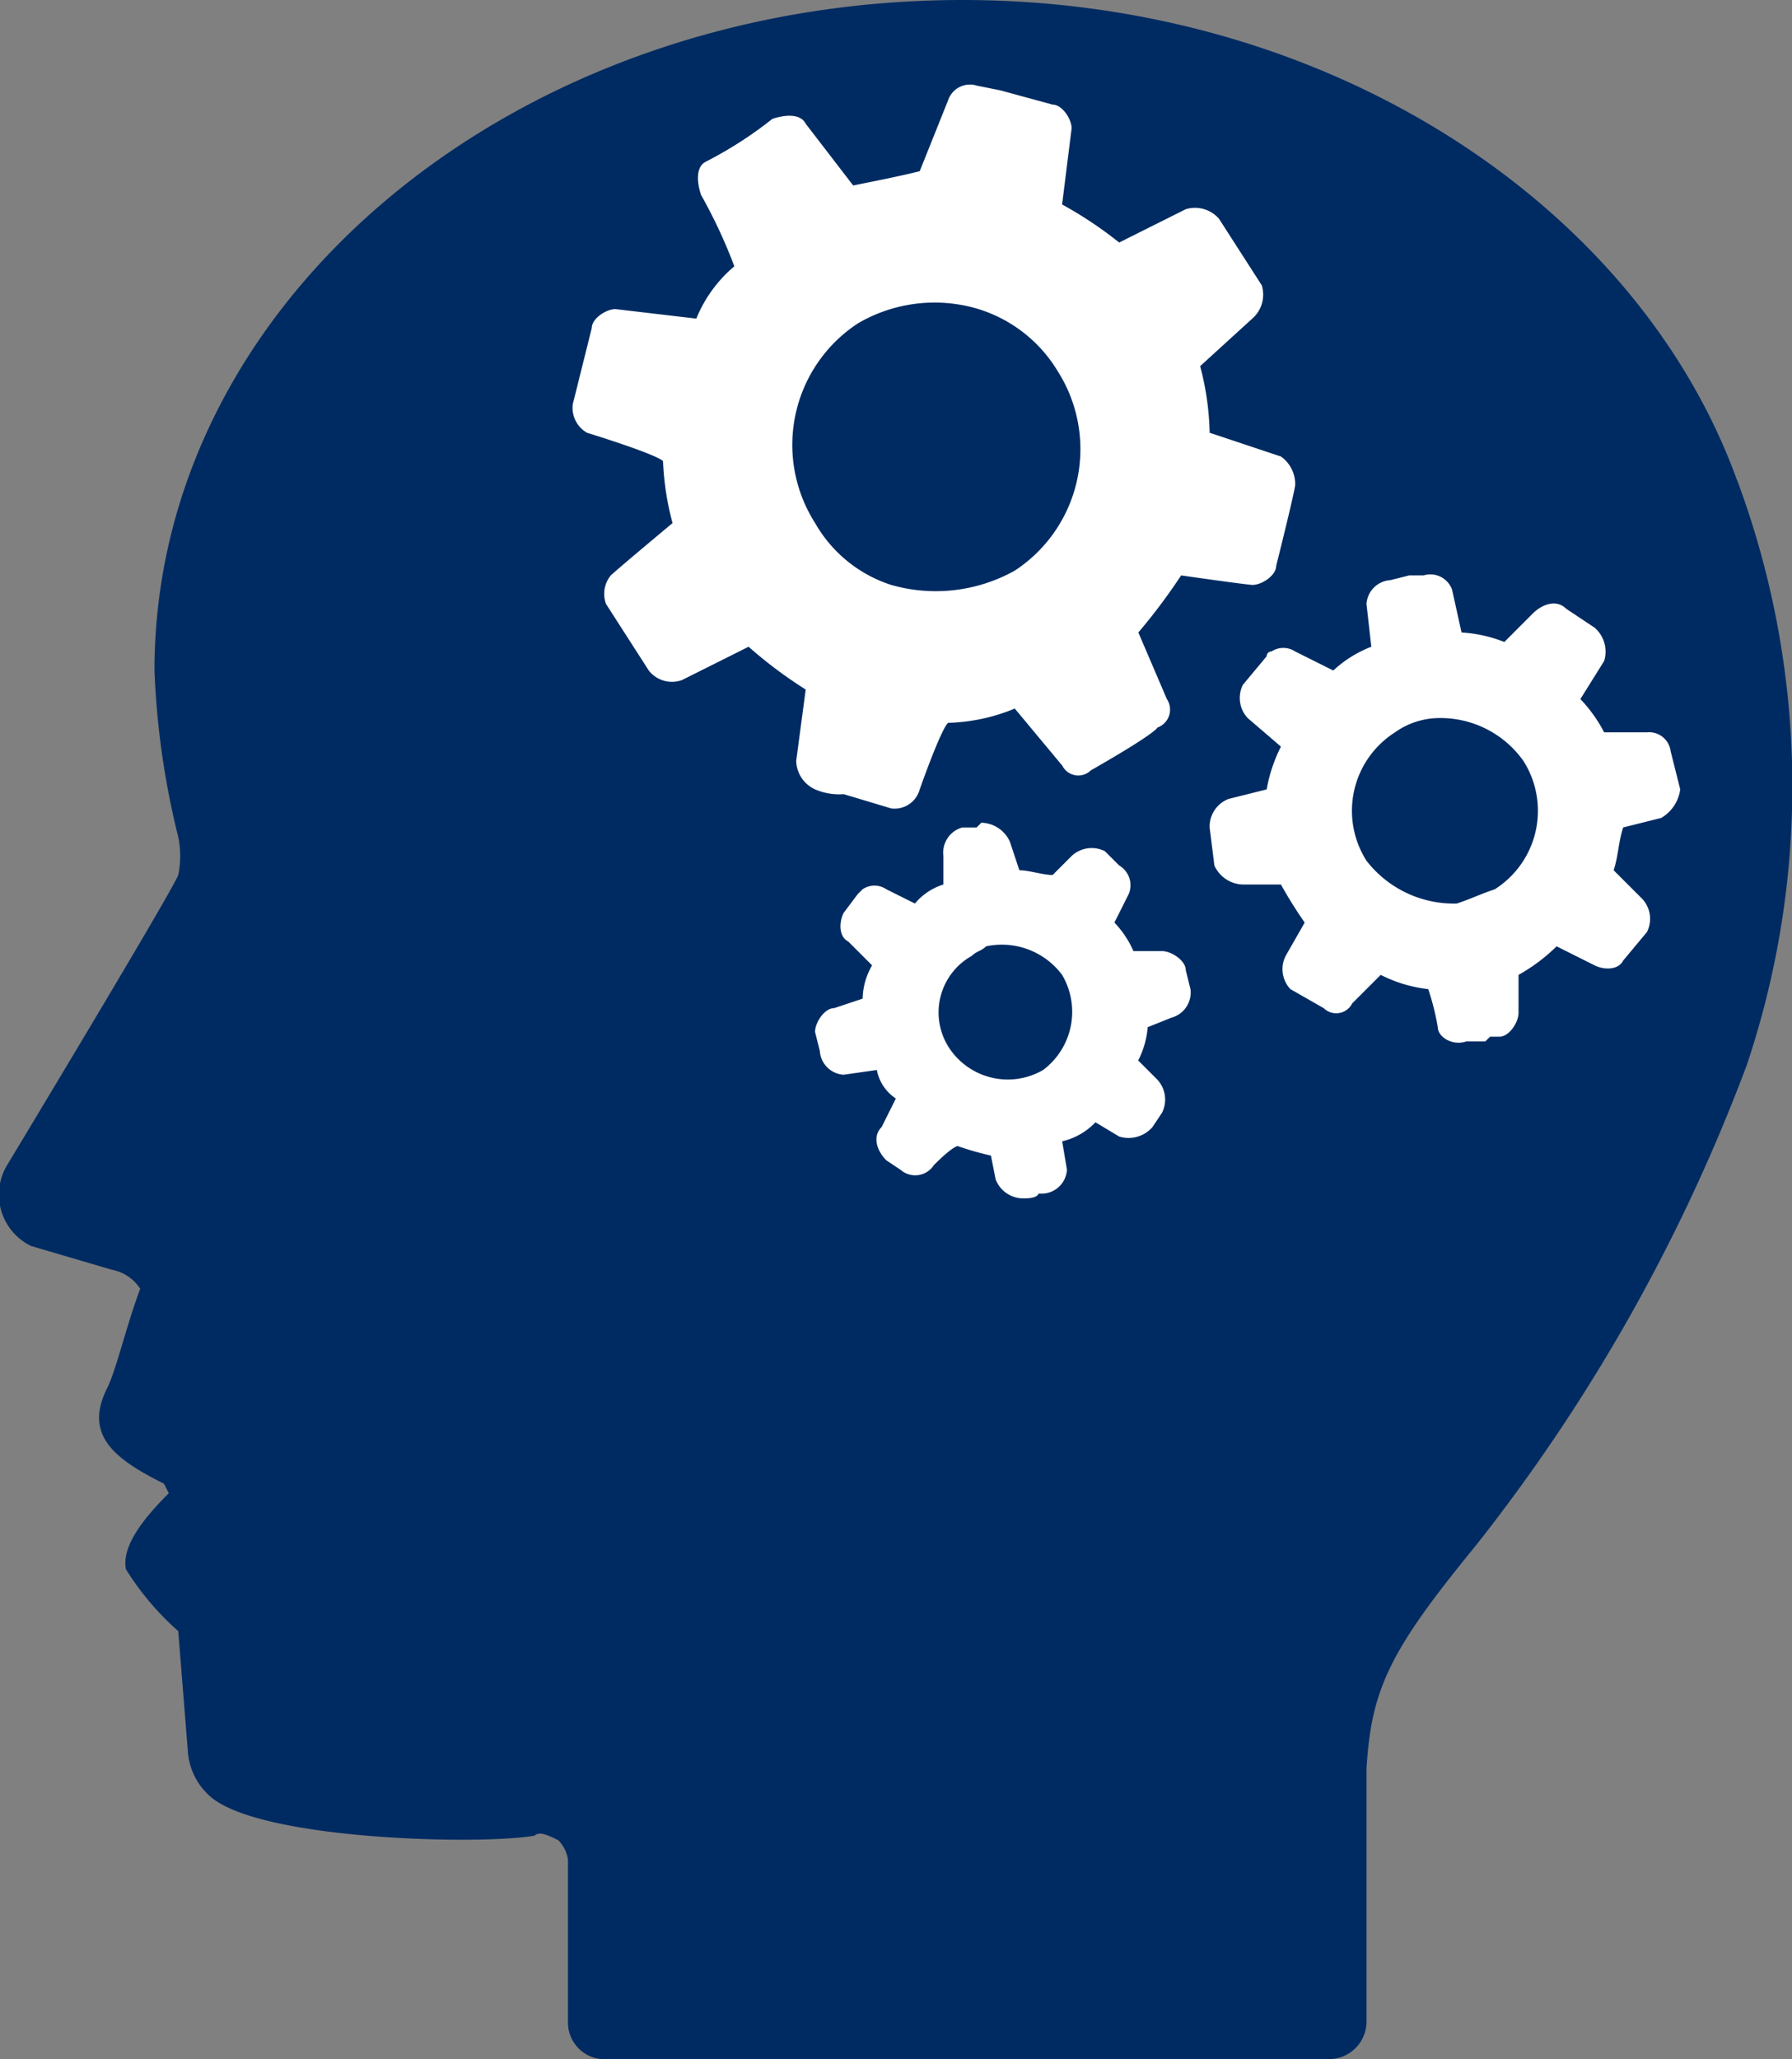 <svg xmlns="http://www.w3.org/2000/svg" width="45.243" height="51.96"><rect width="100%" height="100%" fill="#808080" stroke="none"/><defs><clipPath id="a"><path fill="none" d="M0 0h45.243v51.96H0z"/></clipPath></defs><g clip-path="url(#a)" fill-rule="evenodd"><path d="M43.856 12.12C41.336 5.16 33.536 0 24.3 0 13.016 0 3.9 7.56 3.9 16.92a20.616 20.616 0 0 0 .6 4.2 2.384 2.384 0 0 1 0 .96C4.38 22.44.18 29.4.18 29.4a1.442 1.442 0 0 0 .6 2.04l2.04.6a1.1 1.1 0 0 1 .72.48c-.36.96-.6 2.04-.84 2.52-.6 1.2.241 1.8 1.44 2.4l.121.24c-.6.6-1.2 1.32-1.081 1.92a7.02 7.02 0 0 0 1.32 1.56l.24 3a1.666 1.666 0 0 0 .6 1.2c1.32 1.08 6.84 1.2 8.16.96.12-.12.36 0 .6.12a.91.91 0 0 1 .24.48V51a.927.927 0 0 0 .84.96h18.36a.946.946 0 0 0 .96-.96v-6.36c.121-2.04.6-3 2.761-5.64A44.917 44.917 0 0 0 44.1 26.88a22.093 22.093 0 0 0-.241-14.76" fill="#002b62"/><path d="m24.656 2.16.6.12 1.319.36c.24 0 .48.36.48.6l-.24 1.92a10.017 10.017 0 0 1 1.441.96l1.68-.84a.8.8 0 0 1 .84.24l1.08 1.68a.8.8 0 0 1-.24.84L30.3 9.24a7.031 7.031 0 0 1 .24 1.68l1.8.6a.855.855 0 0 1 .36.72s0 .12-.48 2.04c0 .24-.36.48-.6.48 0 0-.119 0-1.8-.24a14.826 14.826 0 0 1-1.08 1.44l.72 1.68a.481.481 0 0 1-.24.72s0 .12-1.68 1.08a.452.452 0 0 1-.72-.12l-1.2-1.44a4.7 4.7 0 0 1-1.679.36s-.121 0-.721 1.68a.657.657 0 0 1-.719.48l-1.2-.36a1.522 1.522 0 0 1-.72-.12.811.811 0 0 1-.479-.72l.24-1.8a11.2 11.2 0 0 1-1.442-1.08l-1.68.84a.742.742 0 0 1-.84-.24l-1.08-1.68a.734.734 0 0 1 .121-.72s.119-.12 1.559-1.32a7.023 7.023 0 0 1-.24-1.56s0-.12-1.92-.72a.725.725 0 0 1-.359-.72l.479-1.92c0-.24.36-.48.6-.48l2.04.24a3.4 3.4 0 0 1 .96-1.32 12.92 12.92 0 0 0-.84-1.8c-.12-.36-.12-.72.12-.84A10.075 10.075 0 0 0 19.5 3c.359-.12.719-.12.84.12l1.2 1.56c.6-.12 1.2-.24 1.68-.36l.721-1.8a.581.581 0 0 1 .719-.36m-.479 5.52a3.832 3.832 0 0 0-2.521.48 3.666 3.666 0 0 0-1.08 5.04 3.413 3.413 0 0 0 1.92 1.56 4.093 4.093 0 0 0 3.119-.36A3.664 3.664 0 0 0 26.7 9.36a3.564 3.564 0 0 0-2.519-1.68m11.76 6.84a.583.583 0 0 1 .72.36l.239 1.08a3.5 3.5 0 0 1 1.081.24l.719-.72c.241-.24.6-.36.84-.12l.721.48a.8.8 0 0 1 .239.84l-.6.96a3.647 3.647 0 0 1 .6.84h1.08a.548.548 0 0 1 .6.48l.241.96a.989.989 0 0 1-.48.72l-.96.24c-.121.36-.121.72-.241 1.08l.72.72a.739.739 0 0 1 .12.84l-.6.72c-.121.24-.481.24-.72.12l-.96-.48a4.5 4.5 0 0 1-.961.72v.96c0 .24-.239.6-.48.6h-.239l-.121.12h-.48c-.359.12-.719-.12-.719-.36a6.3 6.3 0 0 0-.241-.96 3.522 3.522 0 0 1-1.2-.36l-.72.72a.451.451 0 0 1-.719.12l-.841-.48a.737.737 0 0 1-.119-.84l.48-.84a11.115 11.115 0 0 1-.6-.96h-.96a.811.811 0 0 1-.72-.48l-.12-.96a.746.746 0 0 1 .48-.72l.96-.24a3.878 3.878 0 0 1 .36-1.08l-.839-.72a.741.741 0 0 1-.121-.84l.6-.72a.118.118 0 0 1 .121-.12.543.543 0 0 1 .6 0l.961.48a2.989 2.989 0 0 1 .96-.6l-.122-1.08a.643.643 0 0 1 .6-.6l.479-.12Zm.36 3.6a1.939 1.939 0 0 0-1.081.36 2.346 2.346 0 0 0-.72 3.24 2.79 2.79 0 0 0 2.281 1.08c.359-.12.6-.24.959-.36a2.346 2.346 0 0 0 .721-3.24 2.567 2.567 0 0 0-2.16-1.08m-11.525 2.64a.813.813 0 0 1 .721.48l.239.72c.24 0 .6.12.84.12l.48-.48a.739.739 0 0 1 .84-.12l.361.36a.578.578 0 0 1 .24.72l-.361.72a2.49 2.49 0 0 1 .48.72h.721c.239 0 .6.24.6.48l.119.48a.657.657 0 0 1-.48.72l-.6.24a2.225 2.225 0 0 1-.24.84l.48.48a.741.741 0 0 1 .121.84l-.24.36a.8.8 0 0 1-.84.24l-.6-.36a1.682 1.682 0 0 1-.84.48l.121.72a.644.644 0 0 1-.6.6h-.121s0 .12-.36.12a.747.747 0 0 1-.72-.48l-.119-.6a7.583 7.583 0 0 1-.84-.24s-.121 0-.6.48a.56.56 0 0 1-.84.12l-.36-.24c-.24-.24-.36-.6-.119-.84l.359-.72a1.105 1.105 0 0 1-.48-.72l-.84.12a.643.643 0 0 1-.6-.6l-.12-.48c0-.24.24-.6.48-.6l.721-.24a1.734 1.734 0 0 1 .239-.84l-.6-.6c-.24-.12-.24-.48-.121-.72l.36-.48.121-.12a.534.534 0 0 1 .6 0l.721.36a1.527 1.527 0 0 1 .719-.48v-.72a.659.659 0 0 1 .48-.72h.36Zm.12 3.12c-.12.12-.24.12-.36.24a1.634 1.634 0 0 0-.6 2.28 1.773 1.773 0 0 0 2.4.6 1.834 1.834 0 0 0 .479-2.4 1.9 1.9 0 0 0-1.92-.72" fill="#fff"/></g></svg>